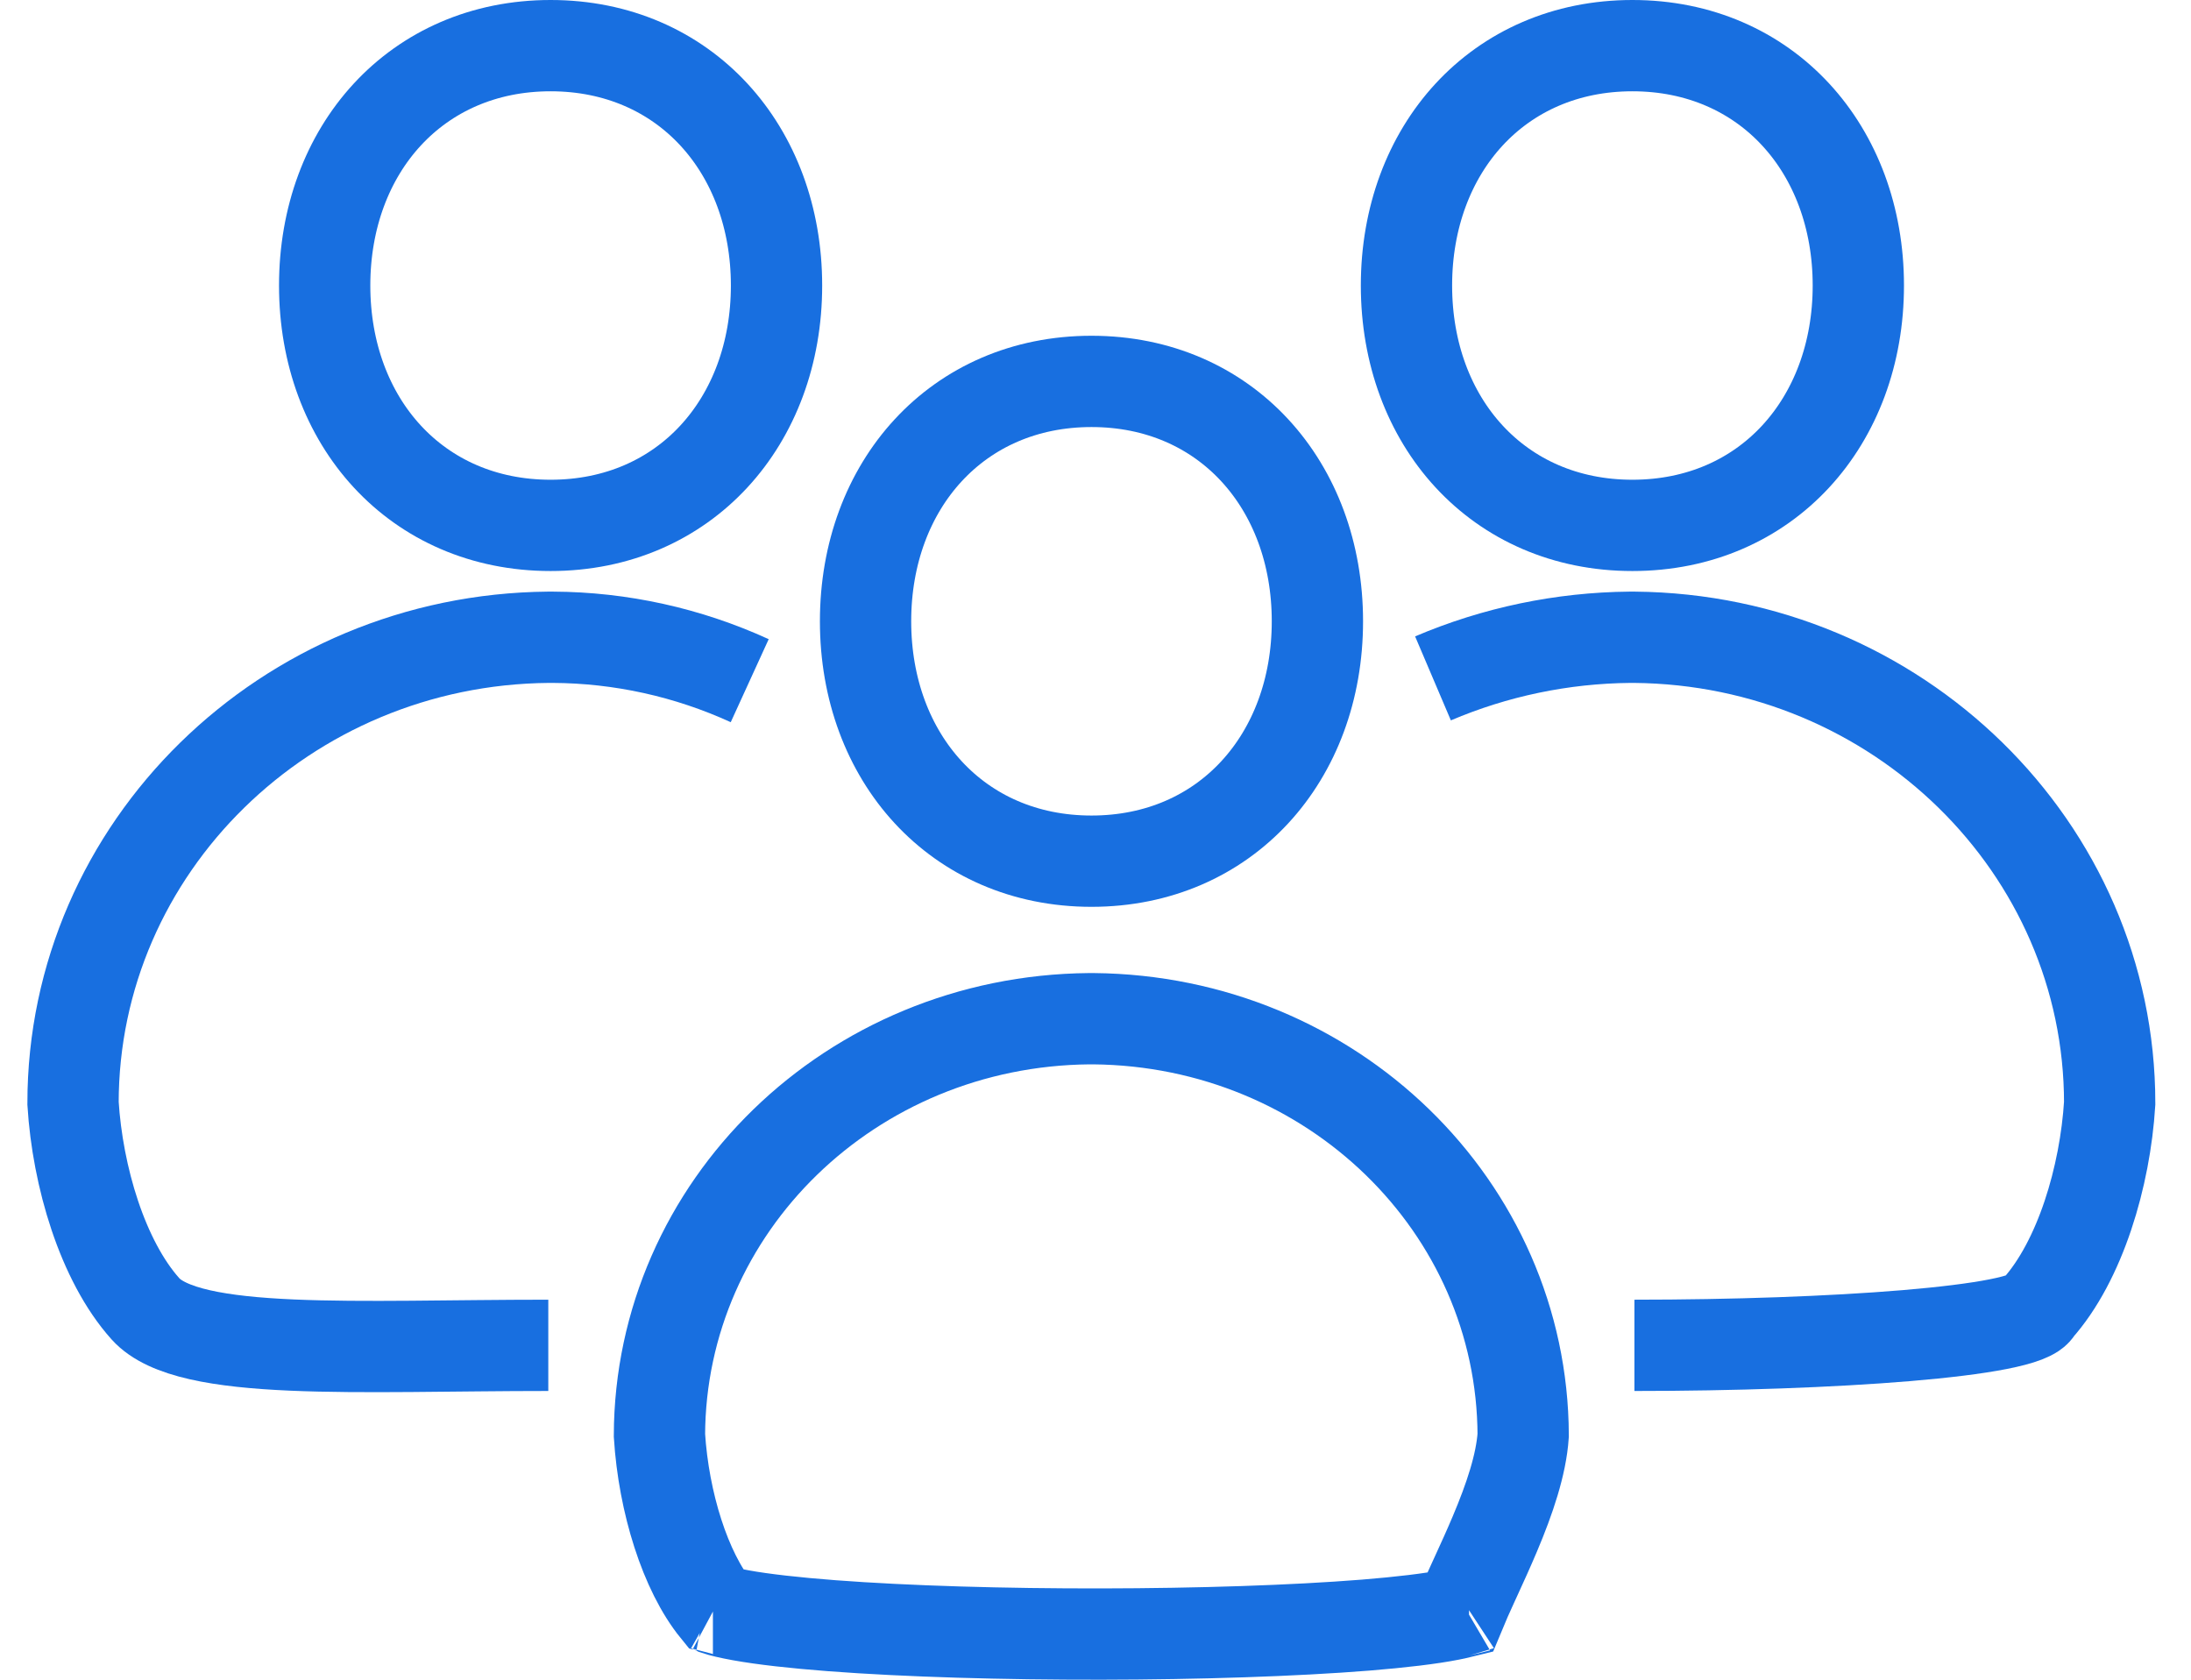 <?xml version="1.0" encoding="UTF-8"?> <svg xmlns="http://www.w3.org/2000/svg" width="60" height="46" viewBox="0 0 60 46" fill="none"><path d="M23.703 17.014C23.703 13.288 26.215 10.445 29.89 10.445C33.566 10.445 36.077 13.288 36.077 17.014C36.077 20.741 33.566 23.584 29.89 23.584C26.215 23.584 23.703 20.741 23.703 17.014Z" stroke="#186FE0" stroke-width="2.5"></path><path d="M18.059 39.308C18.079 33.049 23.299 27.957 29.829 27.898H29.885H29.942C36.472 27.957 41.69 33.048 41.712 39.306C41.657 40.108 41.345 41.041 40.935 42.01C40.765 42.413 40.59 42.796 40.419 43.169C40.385 43.243 40.351 43.318 40.317 43.392C40.199 43.651 40.08 43.914 39.976 44.166C39.903 44.184 39.815 44.204 39.709 44.224C39.172 44.33 38.383 44.425 37.395 44.505C35.43 44.662 32.816 44.746 30.162 44.75C27.509 44.754 24.848 44.678 22.789 44.522C21.755 44.443 20.902 44.347 20.287 44.236C19.977 44.18 19.759 44.127 19.623 44.082C19.621 44.081 19.619 44.08 19.616 44.079C18.768 43.038 18.175 41.148 18.059 39.308ZM40.229 44.089C40.229 44.089 40.228 44.089 40.225 44.091C40.227 44.09 40.228 44.089 40.229 44.089ZM19.523 44.043C19.524 44.043 19.529 44.045 19.538 44.05C19.528 44.045 19.523 44.043 19.523 44.043Z" stroke="#186FE0" stroke-width="2.5"></path><path d="M50.89 7.819C50.89 11.546 48.378 14.388 44.703 14.388C41.027 14.388 38.516 11.546 38.516 7.819C38.516 4.093 41.027 1.25 44.703 1.25C48.378 1.25 50.89 4.093 50.89 7.819Z" stroke="#186FE0" stroke-width="2.5"></path><path d="M8.891 7.819C8.891 4.093 11.402 1.25 15.078 1.25C18.753 1.25 21.265 4.093 21.265 7.819C21.265 11.546 18.753 14.388 15.078 14.388C11.402 14.388 8.891 11.546 8.891 7.819Z" stroke="#186FE0" stroke-width="2.5"></path><path d="M39.242 18.578C40.949 17.851 42.781 17.469 44.634 17.452H44.758C51.947 17.515 57.773 23.207 57.773 30.213C57.649 32.215 56.967 34.529 55.79 35.843C55.542 36.468 50.15 36.843 44.758 36.843" stroke="#186FE0" stroke-width="2.5"></path><path d="M15.015 36.843C9.809 36.843 5.161 37.156 3.983 35.843C2.806 34.529 2.124 32.215 2 30.213C2 23.207 7.826 17.515 15.015 17.452H15.139C16.999 17.46 18.836 17.866 20.531 18.641" stroke="#186FE0" stroke-width="2.5"></path></svg> 